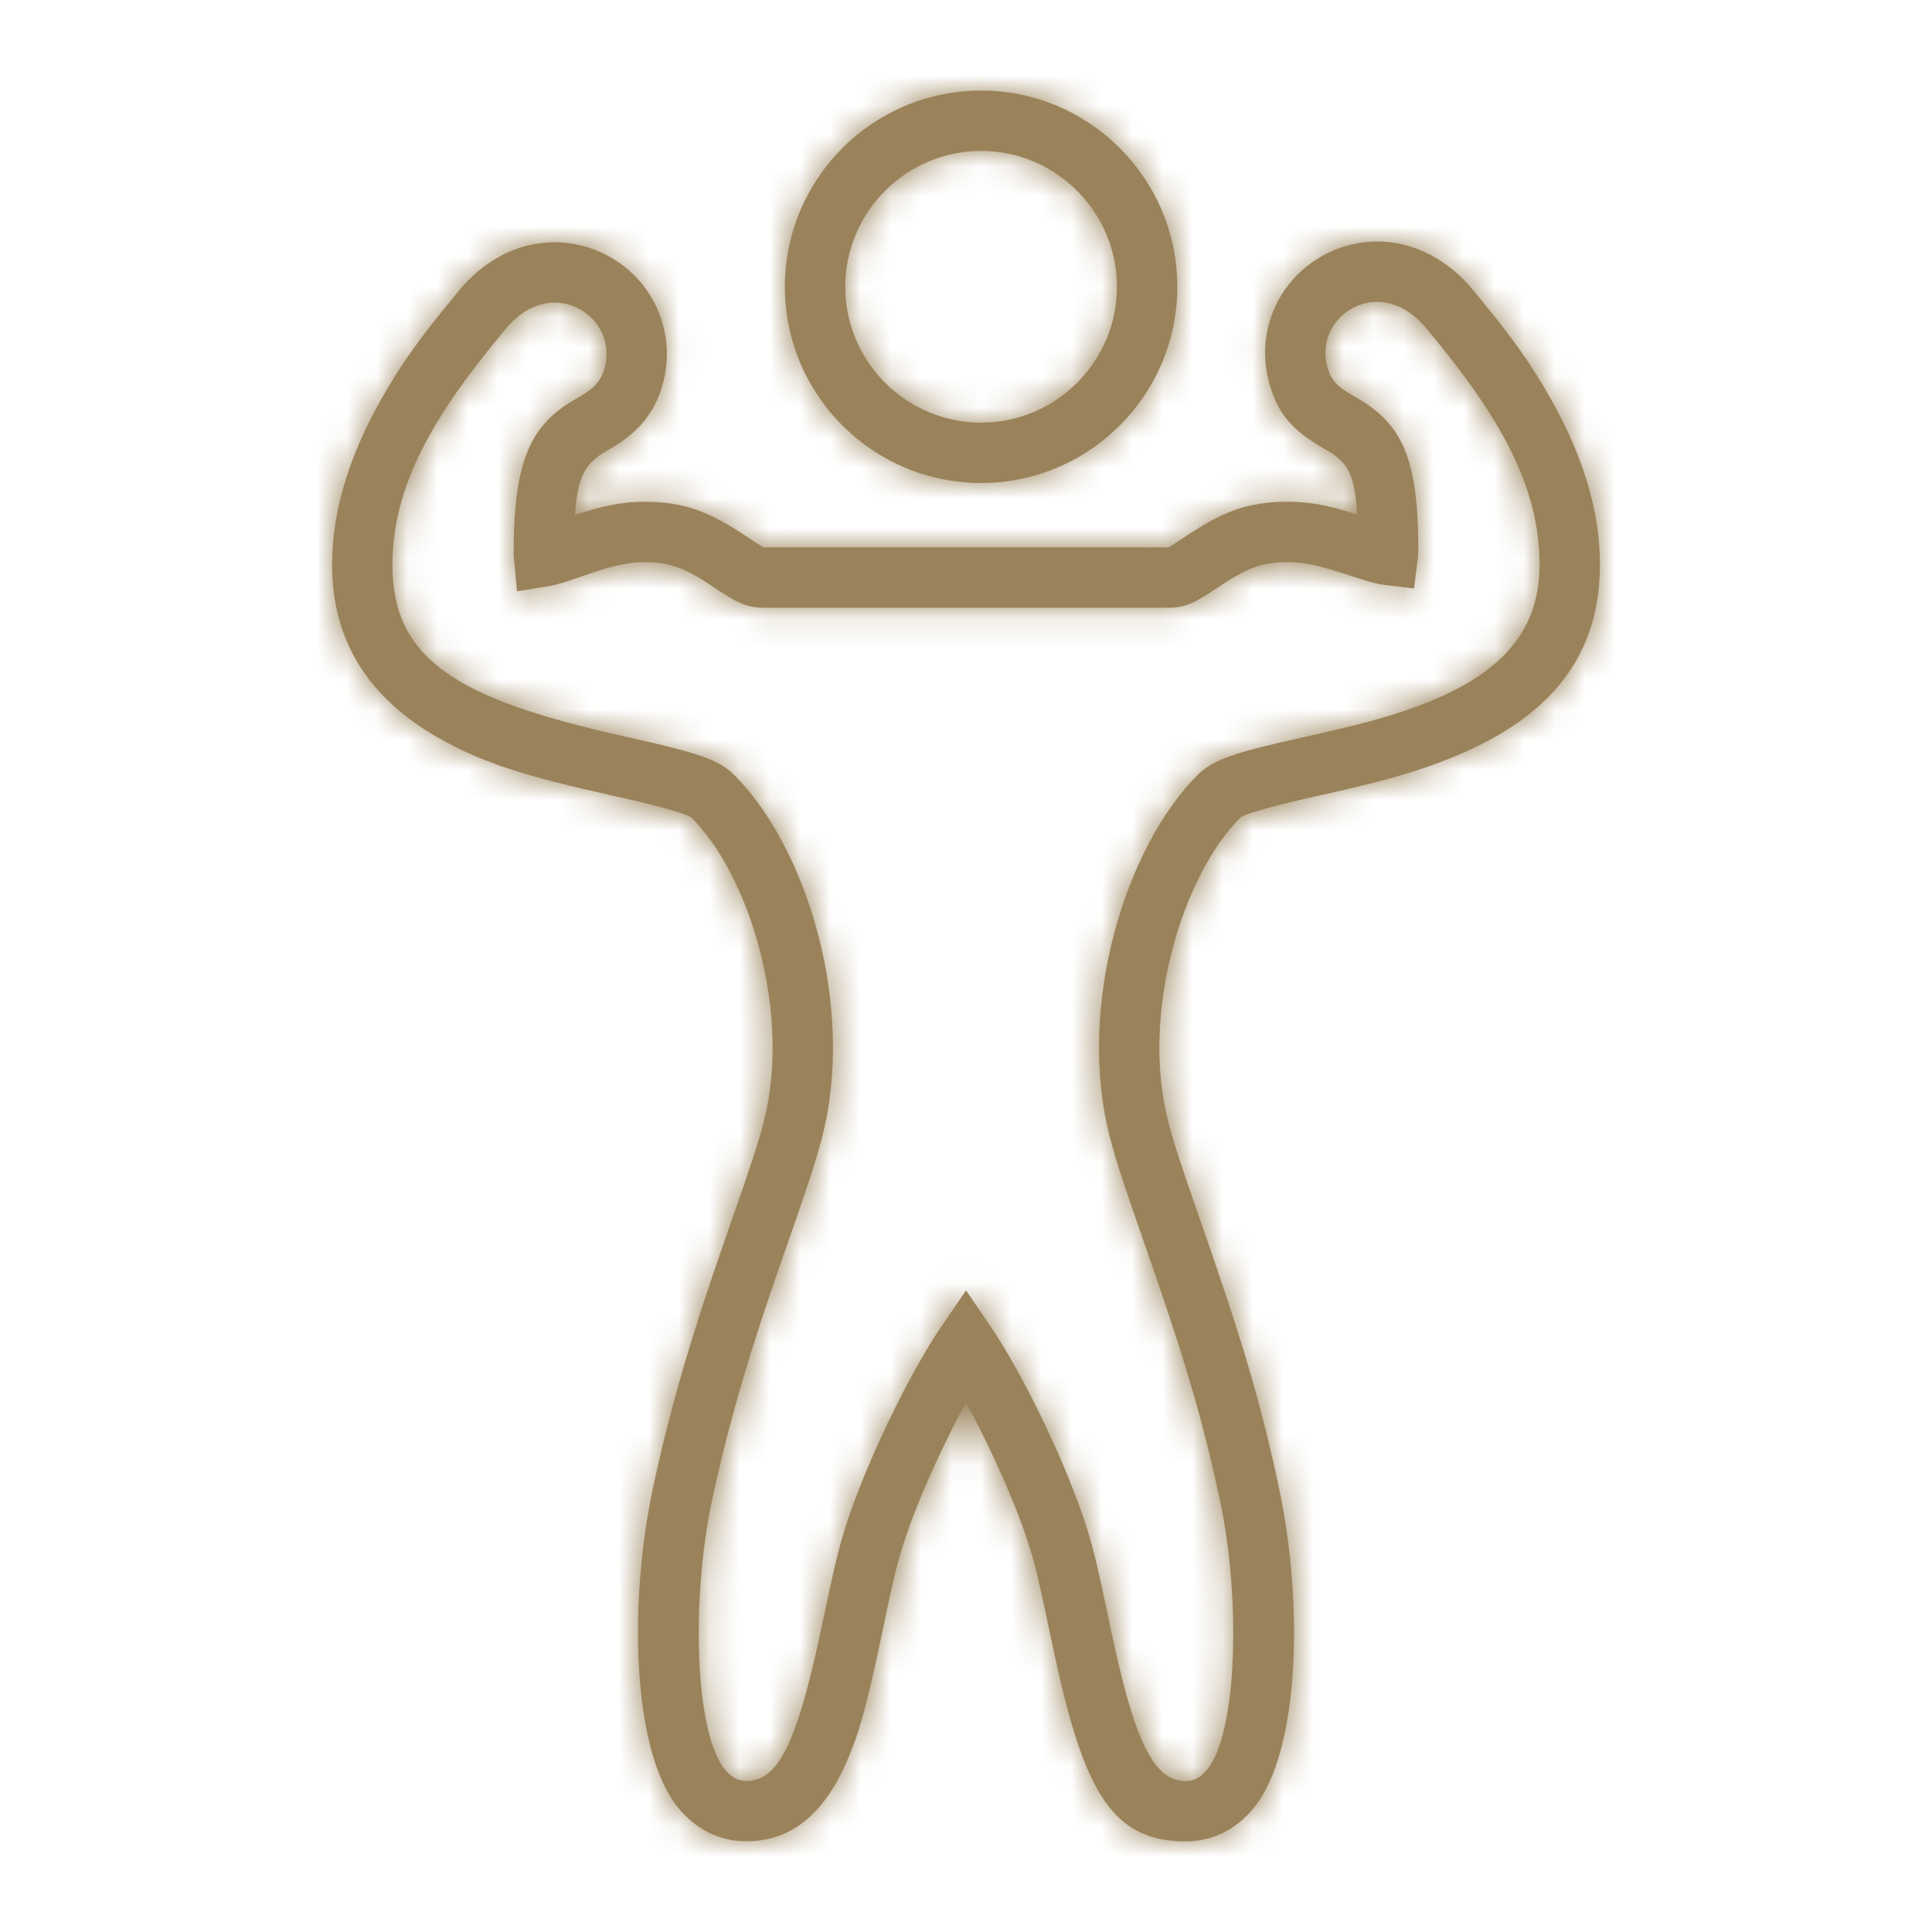 <?xml version="1.0" encoding="UTF-8"?>
<svg width="64px" height="64px" viewBox="0 0 64 64" version="1.1" xmlns="http://www.w3.org/2000/svg" xmlns:xlink="http://www.w3.org/1999/xlink">
    <!-- Generator: Sketch 51.3 (57544) - http://www.bohemiancoding.com/sketch -->
    <title>icons/caracteristicas_app/ic_ejercicios</title>
    <desc>Created with Sketch.</desc>
    <defs>
        <path d="M48.984,9.836 C50.01,11.079 50.672,11.975 51.365,13.2 C52.403,15.036 53,16.874 53,18.705 C53,22.332 50.65,24.393 46.585,25.627 C45.756,25.879 45.09,26.042 43.729,26.347 C43.64,26.367 43.64,26.367 43.552,26.387 C42.022,26.73 41.198,26.976 41.089,27.085 C39.184,28.98 37.749,33.566 38.716,37.223 C38.906,37.94 39.125,38.601 39.749,40.39 C41.095,44.241 41.752,46.375 42.377,49.33 C43.169,53.069 43.074,58 41.535,59.887 C40.905,60.66 40.1,61 39.273,61 C36.708,61 35.835,59.139 34.819,54.288 C34.788,54.142 34.788,54.142 34.758,53.995 C34.453,52.533 34.313,51.925 34.119,51.294 C33.671,49.842 32.797,47.918 32,46.46 C31.202,47.918 30.328,49.842 29.881,51.295 C29.686,51.925 29.548,52.526 29.242,53.993 C28.746,56.371 28.487,57.38 28.009,58.445 C27.286,60.058 26.231,60.995 24.727,60.995 C23.9,60.995 23.094,60.655 22.465,59.882 C20.926,57.996 20.831,53.067 21.622,49.329 C22.021,47.443 22.516,45.627 23.131,43.699 C23.451,42.696 23.71,41.938 24.25,40.391 C24.866,38.628 25.093,37.944 25.284,37.225 C26.25,33.569 24.815,28.983 22.911,27.089 C22.802,26.981 21.98,26.735 20.447,26.392 C20.359,26.372 20.359,26.372 20.271,26.352 C17.42,25.715 15.992,25.284 14.479,24.416 C12.258,23.141 11,21.274 11,18.714 C11,16.885 11.596,15.05 12.633,13.217 C13.326,11.993 13.988,11.099 15.011,9.862 L15.177,9.659 C16.021,8.619 17.159,8.024 18.374,8.024 C19.504,8.024 20.591,8.553 21.297,9.443 C22.003,10.335 22.255,11.488 21.988,12.597 C21.76,13.542 21.266,14.176 20.53,14.669 C20.395,14.76 20.293,14.822 20.08,14.945 C19.413,15.336 19.137,15.732 19.049,17.055 C19.918,16.768 20.602,16.622 21.343,16.622 C22.714,16.622 23.54,16.972 24.78,17.806 C25.188,18.08 25.293,18.132 25.298,18.132 L38.702,18.132 C38.707,18.132 38.812,18.08 39.219,17.806 C40.46,16.972 41.286,16.622 42.657,16.622 C43.414,16.622 44.007,16.743 44.957,17.042 C44.878,15.647 44.606,15.287 43.936,14.906 C42.853,14.291 42.296,13.739 42.012,12.559 C41.745,11.453 41.996,10.303 42.699,9.415 C43.403,8.527 44.488,8 45.616,8 C46.834,8 47.974,8.595 48.821,9.637 L48.984,9.836 Z M47.273,10.905 C46.787,10.305 46.203,10 45.616,10 C45.101,10 44.592,10.247 44.267,10.657 C43.946,11.062 43.833,11.58 43.956,12.09 C44.08,12.605 44.277,12.8 44.925,13.168 C46.416,14.016 46.983,15.132 46.983,18.194 C46.983,18.308 46.977,18.411 46.965,18.505 L46.841,19.494 L45.851,19.373 C45.568,19.338 45.329,19.268 44.725,19.069 C43.733,18.742 43.232,18.622 42.657,18.622 C41.776,18.622 41.274,18.835 40.335,19.466 C39.579,19.974 39.261,20.132 38.702,20.132 L25.298,20.132 C24.739,20.132 24.422,19.974 23.665,19.466 C22.725,18.834 22.224,18.622 21.343,18.622 C20.839,18.622 20.316,18.738 19.587,18.984 C19.49,19.017 19.415,19.042 19.242,19.103 C18.689,19.296 18.446,19.371 18.186,19.414 L17.126,19.588 L17.028,18.519 C17.02,18.441 17.017,18.359 17.017,18.269 C17.017,15.277 17.581,14.092 18.997,13.262 C19.251,13.114 19.328,13.068 19.416,13.009 C19.762,12.776 19.944,12.543 20.044,12.128 C20.167,11.616 20.053,11.094 19.729,10.685 C19.402,10.273 18.891,10.024 18.374,10.024 C17.791,10.024 17.21,10.327 16.727,10.924 L16.554,11.134 C14.29,13.873 13,16.152 13,18.714 C13,21.899 15.221,23.174 20.707,24.401 C20.796,24.42 20.796,24.42 20.885,24.44 C23.056,24.927 23.796,25.148 24.322,25.672 C26.713,28.05 28.374,33.359 27.217,37.736 C27.008,38.526 26.774,39.233 26.138,41.051 C25.603,42.581 25.349,43.327 25.036,44.307 C24.44,46.175 23.963,47.928 23.579,49.743 C22.908,52.912 22.994,57.367 24.015,58.618 C24.242,58.898 24.472,58.995 24.727,58.995 C25.83,58.995 26.438,57.639 27.284,53.585 C27.604,52.052 27.75,51.417 27.97,50.705 C28.643,48.52 30.143,45.469 31.174,43.957 L32,42.744 L32.826,43.957 C33.856,45.468 35.357,48.52 36.03,50.705 C36.25,51.418 36.398,52.06 36.716,53.587 C36.746,53.733 36.746,53.733 36.777,53.878 C37.566,57.646 38.2,59 39.273,59 C39.528,59 39.757,58.903 39.985,58.624 C41.006,57.371 41.092,52.914 40.421,49.744 C39.818,46.895 39.181,44.825 37.861,41.05 C37.217,39.204 36.991,38.522 36.782,37.735 C35.625,33.356 37.287,28.047 39.678,25.667 C40.204,25.144 40.949,24.921 43.114,24.435 C43.203,24.415 43.203,24.415 43.292,24.395 C44.605,24.101 45.238,23.946 46.004,23.714 C49.324,22.705 51,21.236 51,18.705 C51,16.139 49.709,13.856 47.44,11.108 L47.273,10.905 Z M38,9.5 L39,9.5 C39,13.085 36.085,16 32.5,16 C28.915,16 26,13.085 26,9.5 C26,5.915 28.915,3 32.5,3 C36.085,3 39,5.915 39,9.5 L38,9.5 Z M38,9.5 L37,9.5 C37,7.02 34.98,5 32.5,5 C30.02,5 28,7.02 28,9.5 C28,11.98 30.02,14 32.5,14 C34.98,14 37,11.98 37,9.5 L38,9.5 Z" id="path-1"></path>
    </defs>
    <g id="icons/caracteristicas_app/ic_ejercicios" stroke="none" stroke-width="1" fill="none" fill-rule="evenodd">
        <mask id="mask-2" fill="white">
            <use xlink:href="#path-1"></use>
        </mask>
        <use id="Combined-Shape" fill="#9A835B" fill-rule="nonzero" xlink:href="#path-1"></use>
        <g id="Colors/Gold_#9a835b/active" mask="url(#mask-2)" fill="#9A835B">
            <polygon id="Fill-5" points="0 64 65 64 65 0 0 0"></polygon>
        </g>
    </g>
</svg>